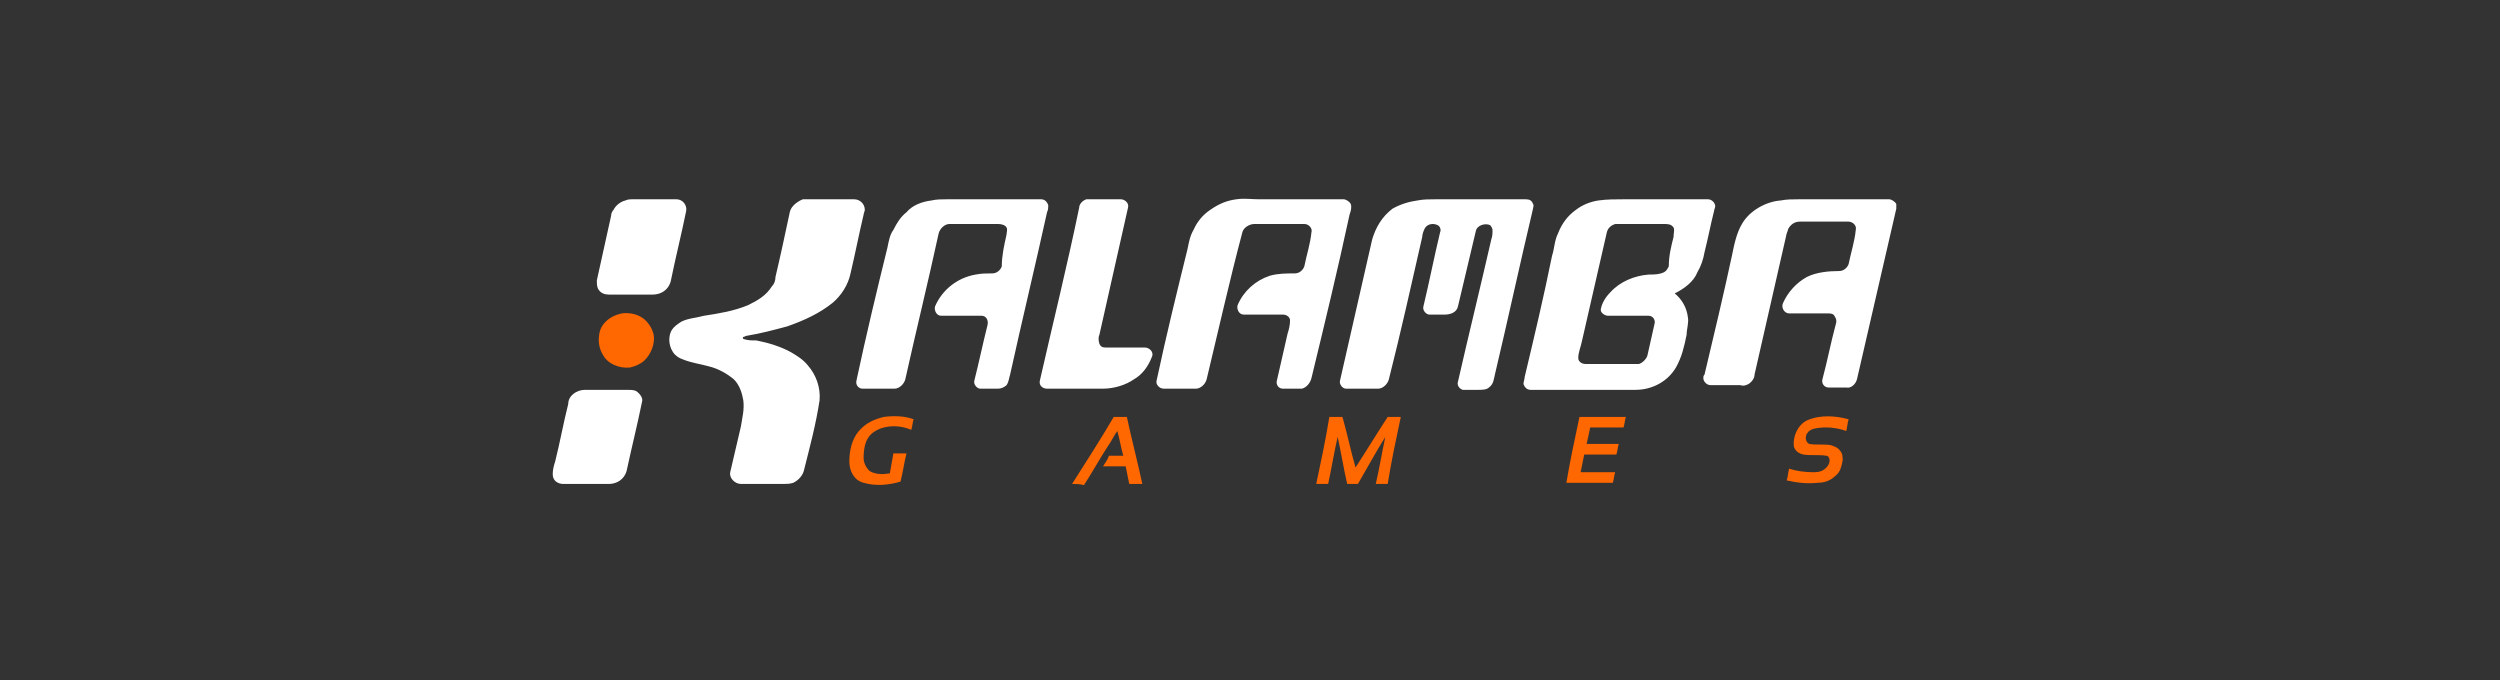 <svg width="147" height="40" viewBox="0 0 147 40" fill="none" xmlns="http://www.w3.org/2000/svg">
<rect x="0" y="0" width="147" height="40" fill="#333333" stroke="none"/>
<path d="M34.393 22.923H36.914C37.054 22.923 37.264 22.923 37.404 22.992C37.614 23.131 37.824 23.407 37.754 23.615C37.474 24.998 37.124 26.382 36.844 27.696C36.704 28.18 36.284 28.457 35.793 28.457H33.132C32.782 28.457 32.502 28.249 32.502 27.903V27.834C32.502 27.627 32.572 27.35 32.642 27.142C32.922 26.036 33.132 24.86 33.412 23.753C33.412 23.269 33.902 22.923 34.393 22.923ZM104.708 11.787C105.058 11.718 105.409 11.718 105.759 11.718H111.081C111.221 11.718 111.432 11.857 111.502 11.995V12.272L109.19 22.301C109.12 22.578 108.84 22.854 108.56 22.785H107.51C107.299 22.785 107.089 22.578 107.159 22.301C107.44 21.263 107.65 20.157 107.93 19.119C108 18.912 108 18.773 107.86 18.566C107.79 18.427 107.58 18.427 107.44 18.427H105.198C104.918 18.427 104.708 18.082 104.848 17.805C105.128 17.183 105.619 16.629 106.249 16.283C106.809 16.007 107.51 15.937 108.14 15.937C108.42 15.937 108.63 15.73 108.7 15.522C108.84 14.831 109.05 14.208 109.12 13.517C109.19 13.24 108.91 13.032 108.7 13.032H105.829C105.549 13.032 105.338 13.171 105.198 13.378C105.128 13.447 105.128 13.586 105.058 13.724L103.167 22.024C103.167 22.232 103.027 22.439 102.817 22.578C102.677 22.647 102.537 22.716 102.327 22.647H100.576C100.366 22.647 100.156 22.439 100.156 22.232C100.156 22.163 100.156 22.093 100.226 22.024C100.786 19.672 101.346 17.321 101.837 15.038C101.977 14.347 102.117 13.655 102.467 13.102C102.887 12.41 103.798 11.857 104.708 11.787ZM94.973 13.171C94.763 13.24 94.553 13.378 94.483 13.655L93.012 20.087C92.942 20.433 92.802 20.71 92.802 21.056C92.802 21.263 93.012 21.402 93.222 21.402H96.374C96.584 21.332 96.794 21.125 96.864 20.918L97.284 19.05C97.354 18.843 97.214 18.566 96.934 18.566H94.553C94.343 18.566 94.063 18.358 94.133 18.151C94.203 17.805 94.413 17.459 94.693 17.183C95.253 16.56 96.094 16.214 96.934 16.145C97.214 16.145 97.565 16.145 97.845 16.007C97.985 15.937 98.055 15.799 98.125 15.661C98.125 15.038 98.265 14.485 98.405 13.932C98.405 13.724 98.475 13.517 98.405 13.378C98.265 13.171 98.055 13.171 97.845 13.171H94.973ZM93.993 11.787C94.483 11.718 94.973 11.718 95.463 11.718H100.436C100.646 11.718 100.856 11.926 100.856 12.133C100.856 12.202 100.786 12.341 100.786 12.41C100.576 13.24 100.436 14.001 100.226 14.831C100.156 15.246 100.016 15.661 99.806 16.007C99.596 16.56 99.035 16.975 98.475 17.252C98.895 17.598 99.175 18.082 99.245 18.635C99.315 18.981 99.175 19.327 99.175 19.672C99.035 20.364 98.895 20.987 98.545 21.609C98.055 22.439 97.144 22.923 96.164 22.923H90.001C89.791 22.923 89.651 22.785 89.581 22.578C89.581 22.439 89.651 22.301 89.651 22.163C90.211 19.811 90.771 17.459 91.261 15.038C91.401 14.623 91.401 14.139 91.612 13.724C91.822 13.171 92.172 12.687 92.662 12.341C93.012 12.064 93.502 11.857 93.993 11.787ZM83.347 11.787C83.698 11.718 84.048 11.718 84.398 11.718H89.721C89.931 11.718 90.071 11.787 90.141 11.995C90.211 12.064 90.141 12.202 90.141 12.272C89.37 15.522 88.67 18.773 87.9 22.024C87.83 22.301 87.83 22.578 87.549 22.785C87.409 22.923 87.129 22.923 86.919 22.923H86.009C85.799 22.854 85.659 22.647 85.729 22.439C86.359 19.672 87.059 16.837 87.69 14.07C87.76 13.862 87.76 13.724 87.76 13.517C87.76 13.447 87.69 13.309 87.62 13.24C87.339 13.102 86.849 13.24 86.779 13.586L85.729 18.012C85.659 18.358 85.308 18.497 84.958 18.497H84.048C83.838 18.497 83.627 18.22 83.698 18.012C84.048 16.56 84.328 15.107 84.678 13.655C84.748 13.517 84.678 13.309 84.538 13.24C84.258 13.102 83.908 13.171 83.768 13.447C83.698 13.586 83.627 13.793 83.627 13.932C82.997 16.698 82.367 19.534 81.666 22.301C81.597 22.578 81.316 22.854 81.036 22.854H79.145C78.935 22.854 78.725 22.578 78.795 22.37L80.686 14.07C80.896 13.378 81.246 12.756 81.877 12.272C82.367 11.995 82.857 11.857 83.347 11.787ZM72.702 11.718C73.122 11.649 73.612 11.718 74.033 11.718H79.005C79.145 11.718 79.355 11.857 79.425 11.995C79.495 12.202 79.425 12.41 79.355 12.617C78.655 15.868 77.885 19.05 77.114 22.232C77.044 22.508 76.834 22.785 76.554 22.854H75.433C75.153 22.854 75.013 22.578 75.083 22.37L75.713 19.603C75.784 19.396 75.854 19.119 75.854 18.843C75.854 18.635 75.644 18.497 75.433 18.497H73.122C72.842 18.497 72.702 18.151 72.772 17.943C73.122 17.113 73.823 16.491 74.663 16.214C75.153 16.076 75.644 16.076 76.134 16.076C76.414 16.076 76.624 15.868 76.694 15.661C76.834 14.969 77.044 14.347 77.114 13.655C77.184 13.447 76.974 13.171 76.694 13.171H73.752C73.472 13.171 73.122 13.378 73.052 13.655C72.282 16.56 71.651 19.396 70.951 22.301C70.881 22.578 70.601 22.854 70.321 22.854H68.43C68.15 22.854 67.94 22.578 68.01 22.37C68.57 19.742 69.2 17.183 69.831 14.623C69.901 14.277 69.971 13.862 70.181 13.517C70.391 13.032 70.741 12.617 71.161 12.341C71.651 11.995 72.142 11.787 72.702 11.718ZM63.877 11.718H65.909C66.119 11.718 66.399 11.926 66.329 12.202L64.648 19.672C64.578 19.811 64.578 20.018 64.648 20.226C64.718 20.364 64.788 20.433 64.998 20.433H67.309C67.589 20.433 67.87 20.71 67.73 20.987C67.519 21.54 67.169 22.024 66.679 22.301C66.189 22.647 65.488 22.854 64.858 22.854H61.566C61.286 22.854 61.076 22.647 61.146 22.37C61.917 18.981 62.757 15.592 63.457 12.202C63.457 11.995 63.667 11.787 63.877 11.718ZM54.773 11.787C55.053 11.718 55.403 11.718 55.683 11.718H61.216C61.426 11.718 61.566 11.857 61.636 12.064C61.636 12.202 61.636 12.341 61.566 12.479C60.866 15.661 60.096 18.843 59.395 22.024C59.325 22.232 59.325 22.439 59.185 22.647C59.045 22.785 58.835 22.854 58.695 22.854H57.644C57.434 22.854 57.224 22.578 57.294 22.37C57.574 21.263 57.785 20.226 58.065 19.119C58.135 18.843 57.995 18.566 57.714 18.566H55.333C55.053 18.566 54.913 18.22 54.983 18.012C55.19 17.529 55.517 17.106 55.933 16.779C56.349 16.453 56.841 16.235 57.364 16.145C57.714 16.076 57.995 16.076 58.345 16.076C58.625 16.076 58.835 15.868 58.905 15.661C58.905 15.038 59.045 14.416 59.185 13.793C59.185 13.655 59.255 13.517 59.185 13.378C59.115 13.24 58.905 13.171 58.695 13.171H55.824C55.543 13.171 55.263 13.447 55.193 13.724C54.563 16.629 53.862 19.465 53.232 22.301C53.162 22.578 52.882 22.854 52.602 22.854H50.711C50.501 22.854 50.291 22.647 50.361 22.37C50.921 19.742 51.551 17.113 52.182 14.554C52.252 14.208 52.322 13.793 52.532 13.517C52.742 13.102 52.952 12.756 53.302 12.479C53.652 12.064 54.213 11.857 54.773 11.787ZM47.209 11.718H50.221C50.571 11.718 50.851 11.995 50.851 12.341C50.851 12.41 50.781 12.548 50.781 12.617C50.501 13.793 50.291 14.9 50.011 16.076C49.87 16.767 49.45 17.39 48.96 17.805C48.19 18.427 47.279 18.843 46.299 19.188C45.528 19.396 44.758 19.603 43.917 19.742C43.847 19.742 43.777 19.811 43.707 19.811C43.637 19.88 43.707 19.949 43.777 19.949C43.987 20.018 44.198 20.018 44.478 20.018C45.178 20.157 45.879 20.364 46.509 20.71C46.859 20.918 47.209 21.125 47.489 21.471C47.98 22.024 48.26 22.785 48.19 23.546C47.98 24.929 47.629 26.243 47.279 27.627C47.209 27.973 46.929 28.249 46.649 28.387C46.439 28.457 46.229 28.457 46.019 28.457H43.567C43.217 28.457 42.867 28.111 42.937 27.765L43.567 25.067C43.637 24.583 43.777 24.099 43.707 23.546C43.637 23.131 43.497 22.647 43.147 22.301C42.727 21.955 42.237 21.678 41.676 21.54C41.186 21.402 40.626 21.332 40.136 21.125C39.925 21.056 39.715 20.918 39.575 20.71C39.295 20.295 39.295 19.742 39.505 19.396C39.645 19.188 39.855 19.05 40.066 18.912C40.486 18.704 40.906 18.704 41.396 18.566C42.307 18.427 43.147 18.289 43.987 17.943C44.548 17.667 45.038 17.39 45.388 16.837C45.528 16.698 45.598 16.491 45.598 16.283C45.879 15.107 46.159 13.793 46.439 12.479C46.509 12.133 46.859 11.857 47.209 11.718ZM36.774 11.787C36.914 11.718 37.054 11.718 37.264 11.718H39.785C40.136 11.718 40.416 12.064 40.346 12.41C40.066 13.793 39.715 15.177 39.435 16.56C39.295 17.044 38.875 17.321 38.385 17.321H35.793C35.583 17.321 35.303 17.252 35.163 16.975C35.093 16.837 35.093 16.629 35.093 16.491L35.933 12.687C35.933 12.548 36.004 12.41 36.074 12.341C36.214 12.064 36.494 11.857 36.774 11.787Z" fill="white"/>
<path d="M92.872 24.514H95.603C95.534 24.721 95.534 24.929 95.463 25.136H93.502C93.432 25.482 93.362 25.828 93.292 26.105H95.183C95.113 26.312 95.113 26.52 95.043 26.727H93.152L92.942 27.765H94.973C94.903 27.972 94.903 28.18 94.833 28.387H92.102C92.312 27.142 92.592 25.828 92.872 24.514ZM77.394 28.456C77.674 27.142 77.955 25.828 78.165 24.514H78.935C79.215 25.482 79.425 26.52 79.706 27.488C80.336 26.52 80.966 25.482 81.597 24.514H82.367C82.087 25.828 81.807 27.142 81.597 28.456H80.896C81.106 27.557 81.246 26.658 81.456 25.69C80.896 26.589 80.406 27.488 79.846 28.456H79.215C79.005 27.557 78.865 26.658 78.655 25.69C78.445 26.589 78.305 27.488 78.095 28.456H77.394ZM63.037 28.456C63.877 27.142 64.718 25.828 65.488 24.514H66.259C66.539 25.828 66.889 27.142 67.169 28.456H66.399L66.189 27.419H64.858C64.998 27.211 65.138 27.004 65.208 26.796H66.049C65.909 26.312 65.838 25.828 65.698 25.344C65.488 25.621 65.348 25.966 65.138 26.243C64.648 27.004 64.228 27.765 63.737 28.526C63.527 28.456 63.247 28.456 63.037 28.456ZM106.249 24.721C107.019 24.376 107.93 24.445 108.7 24.652C108.63 24.86 108.63 25.067 108.56 25.344C108 25.136 107.299 25.067 106.669 25.206C106.389 25.275 106.179 25.482 106.179 25.759C106.179 25.897 106.249 26.036 106.389 26.105C106.809 26.174 107.229 26.105 107.65 26.174C107.86 26.243 108.07 26.312 108.21 26.52C108.35 26.658 108.35 26.935 108.35 27.073C108.28 27.419 108.21 27.765 107.93 27.972C107.65 28.249 107.299 28.387 106.879 28.387C106.249 28.456 105.689 28.387 105.058 28.249C105.128 28.041 105.128 27.834 105.198 27.557C105.619 27.696 106.109 27.765 106.599 27.765C106.809 27.765 107.019 27.765 107.229 27.626C107.44 27.488 107.58 27.281 107.58 27.073C107.58 26.935 107.51 26.796 107.369 26.796C106.949 26.727 106.459 26.796 106.039 26.727C105.759 26.658 105.549 26.52 105.479 26.243C105.408 25.69 105.689 24.998 106.249 24.721ZM51.971 24.514C52.532 24.445 53.162 24.445 53.722 24.652C53.652 24.86 53.652 25.067 53.582 25.275C53.092 25.067 52.532 24.998 51.971 25.136C51.691 25.206 51.411 25.344 51.201 25.551C50.851 25.897 50.781 26.451 50.781 26.935C50.781 27.211 50.921 27.488 51.131 27.696C51.481 27.903 51.901 27.903 52.322 27.834L52.532 26.658H53.302C53.162 27.211 53.092 27.765 52.952 28.318C52.252 28.526 51.481 28.595 50.781 28.387C50.221 28.249 49.941 27.696 49.941 27.142C49.941 26.52 50.081 25.828 50.501 25.344C50.921 24.86 51.411 24.652 51.971 24.514ZM36.564 18.427C37.054 18.358 37.614 18.496 37.964 18.842C38.245 19.119 38.455 19.534 38.455 19.88C38.455 20.364 38.245 20.848 37.894 21.194C37.684 21.401 37.334 21.54 37.054 21.609C36.424 21.678 35.723 21.401 35.443 20.848C35.233 20.502 35.163 20.087 35.233 19.672C35.303 19.05 35.863 18.566 36.564 18.427Z" fill="#FF6700"/>
</svg>
